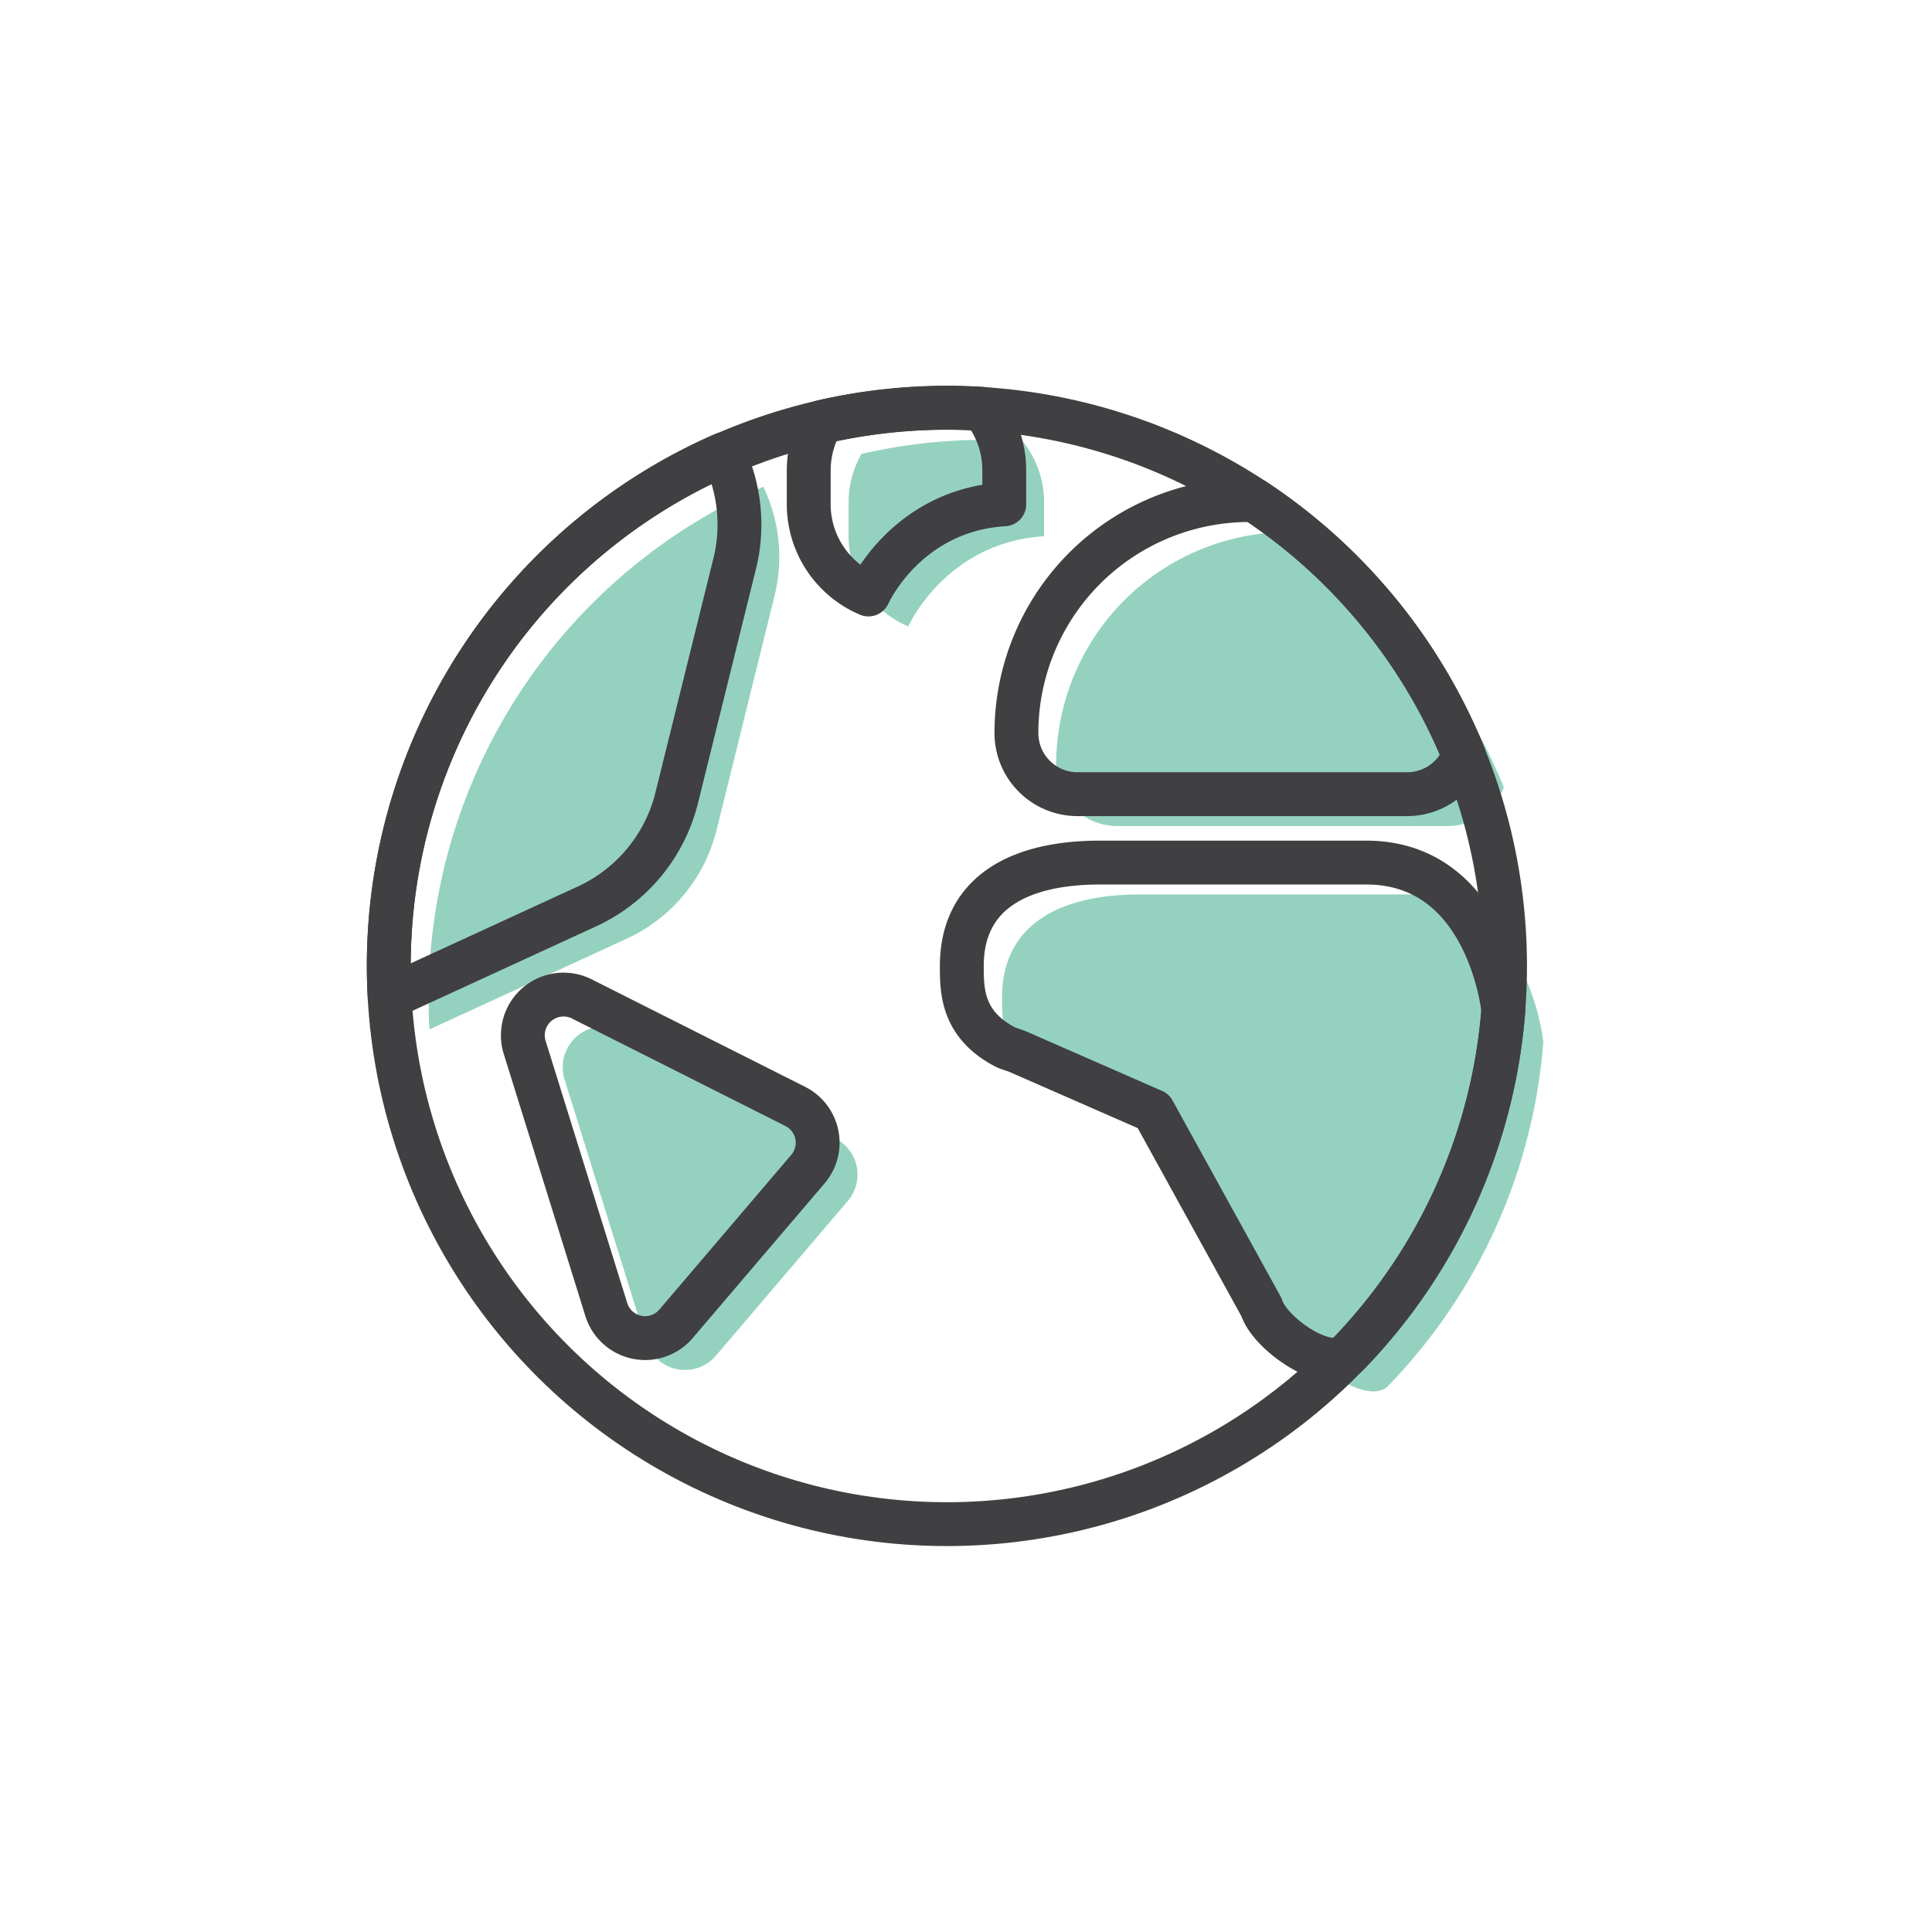 <svg xmlns="http://www.w3.org/2000/svg" id="Layer_1" data-name="Layer 1" viewBox="0 0 300 300"><defs><style>.cls-1{fill:#94d2bf;}.cls-2{fill:none;stroke:#403f41;stroke-linecap:round;stroke-linejoin:round;stroke-width:6.81px;}</style></defs><title>leafy ikoonid</title><path class="cls-1" d="M100.32,208.24,87.66,167.59a6.32,6.32,0,0,1,8.88-7.52l33.11,16.67a6.31,6.31,0,0,1,2,9.74l-20.46,24A6.31,6.31,0,0,1,100.32,208.24Z"></path><path class="cls-1" d="M218.35,138.89H177c-11.82,0-21.41,4.24-21.41,16.06h0c0,3.78,0,9,6.64,12.52.66.35,1.41.5,2.1.8l21,9.2,16.77,30.46c1.3,4.16,10.33,10.33,13.38,7.34a86.35,86.35,0,0,0,24.17-53.46S237.37,138.89,218.35,138.89Z"></path><path class="cls-1" d="M233.52,122.26A87,87,0,0,0,201,82.61h-.81A36.17,36.17,0,0,0,164,118.78h0a9.49,9.49,0,0,0,9.49,9.49h51.22A9.5,9.5,0,0,0,233.52,122.26Z"></path><path class="cls-1" d="M133.77,70.48a15.12,15.12,0,0,0-2,7.51v5.28a15.19,15.19,0,0,0,9.27,14s5.78-13.06,21.09-14V78a15.15,15.15,0,0,0-3.37-9.53c-1.83-.11-3.67-.18-5.53-.18A86.7,86.7,0,0,0,133.77,70.48Z"></path><path class="cls-1" d="M66.56,155c0,1.63,0,3.24.14,4.84l30.57-14.06a25.24,25.24,0,0,0,14-16.89l9-36.36a25.21,25.21,0,0,0-1.74-16.94A86.68,86.68,0,0,0,66.56,155Z"></path><circle class="cls-2" cx="147.04" cy="150" r="86.67" transform="translate(-5.53 5.62) rotate(-2.15)"></circle><path class="cls-2" d="M94.13,203.29,81.47,162.63a6.32,6.32,0,0,1,8.87-7.52l33.12,16.68a6.31,6.31,0,0,1,2,9.74l-20.46,24A6.31,6.31,0,0,1,94.13,203.29Z"></path><path class="cls-2" d="M212.15,133.94H170.76c-11.82,0-21.41,4.24-21.41,16.06h0c0,3.77,0,9,6.63,12.52.67.35,1.42.5,2.11.8l21,9.2L195.89,203c1.3,4.17,10.33,10.33,13.38,7.34a86.3,86.3,0,0,0,24.17-53.45S231.18,133.94,212.15,133.94Z"></path><path class="cls-2" d="M227.33,117.31a87.06,87.06,0,0,0-32.56-39.66H194a36.17,36.17,0,0,0-36.17,36.18h0a9.49,9.49,0,0,0,9.49,9.49H218.5A9.5,9.5,0,0,0,227.33,117.31Z"></path><path class="cls-2" d="M127.58,65.52a15.18,15.18,0,0,0-2,7.51v5.28a15.2,15.2,0,0,0,9.27,14s5.78-13.06,21.09-14V73a15.12,15.12,0,0,0-3.37-9.52c-1.83-.11-3.67-.18-5.53-.18A87.28,87.28,0,0,0,127.58,65.52Z"></path><path class="cls-2" d="M60.37,150c0,1.62.05,3.24.14,4.84l30.57-14.06a25.23,25.23,0,0,0,14-16.9l9-36.35a25.29,25.29,0,0,0-1.74-17A86.7,86.7,0,0,0,60.37,150Z"></path></svg>